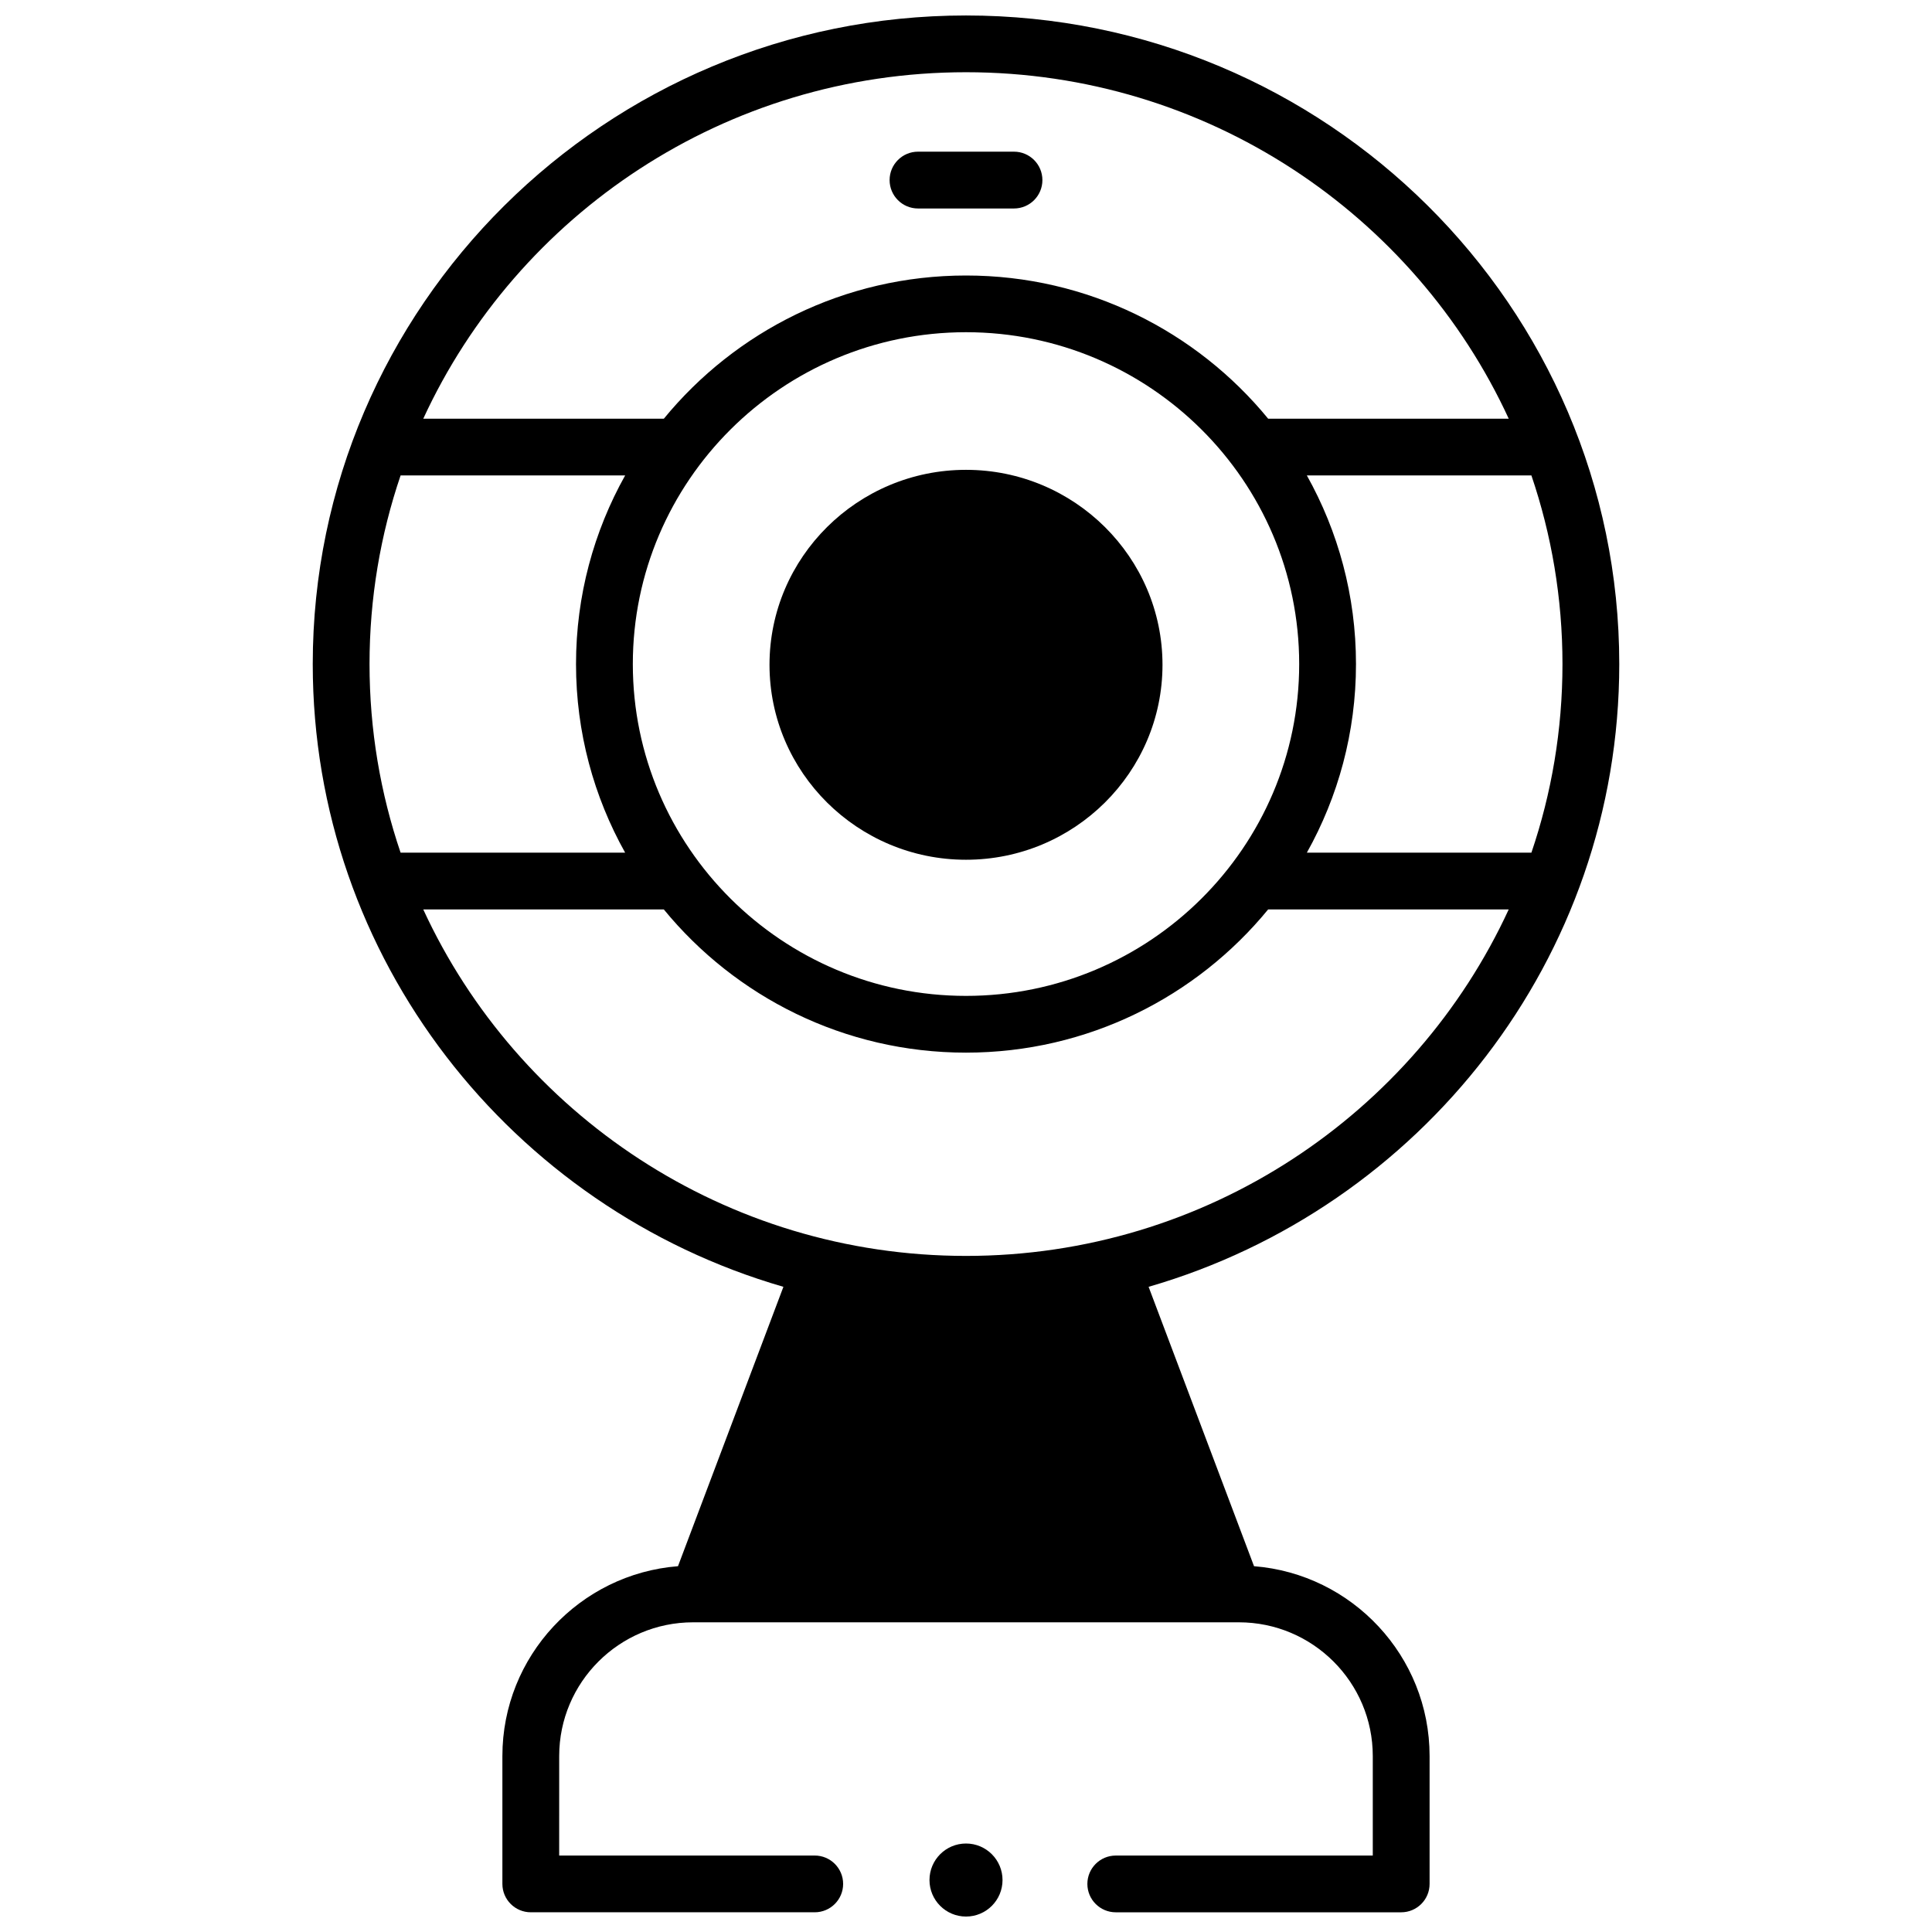 <?xml version="1.0" encoding="UTF-8"?>
<!-- Uploaded to: ICON Repo, www.iconrepo.com, Generator: ICON Repo Mixer Tools -->
<svg width="800px" height="800px" version="1.1" viewBox="144 144 512 512" xmlns="http://www.w3.org/2000/svg">
 <defs>
  <clipPath id="b">
   <path d="m390 632h20v19.902h-20z"/>
  </clipPath>
  <clipPath id="a">
   <path d="m226 148.09h348v502.91h-348z"/>
  </clipPath>
 </defs>
 <g clip-path="url(#b)">
  <path d="m409.68 642.23c0 5.344-4.332 9.676-9.676 9.676-5.348 0-9.68-4.332-9.68-9.676 0-5.348 4.332-9.68 9.68-9.68 5.344 0 9.676 4.332 9.676 9.68"/>
 </g>
 <path d="m400 268.51c-28.715 0-52.074 23.176-52.074 51.664s23.359 51.668 52.074 51.668 52.074-23.176 52.074-51.668c-0.004-28.488-23.363-51.664-52.074-51.664z"/>
 <path d="m412.72 199.25h-25.438c-4.156 0-7.527-3.371-7.527-7.527s3.371-7.527 7.527-7.527h25.438c4.156 0 7.527 3.371 7.527 7.527 0 4.16-3.371 7.527-7.527 7.527z"/>
 <g clip-path="url(#a)">
  <path d="m476.33 559.06-27.938-74.039c71.984-20.84 124.73-86.938 124.73-165.04 0-94.777-77.664-171.88-173.12-171.88s-173.12 77.105-173.12 171.88c0 78.105 52.75 144.2 124.73 165.04l-27.938 74.039c-26 2.047-46.535 23.82-46.535 50.309v33.887c0 4.152 3.371 7.519 7.527 7.519h75.246c4.156 0 7.527-3.367 7.527-7.519s-3.371-7.519-7.527-7.519h-67.723l0.004-26.363c0-19.543 15.918-35.445 35.484-35.445h144.64c19.566 0 35.484 15.902 35.484 35.445v26.367h-68.109c-4.156 0-7.527 3.367-7.527 7.519 0 4.152 3.371 7.519 7.527 7.519h75.637c4.156 0 7.527-3.367 7.527-7.519v-33.887c0-26.492-20.531-48.266-46.531-50.312zm81.742-239.08c0 17.469-2.894 34.281-8.234 49.988h-59.508c8.289-14.812 13.02-31.855 13.02-49.988 0-18.129-4.734-35.176-13.02-49.984h59.508c5.336 15.707 8.234 32.516 8.234 49.984zm-158.07-156.84c63.797 0 118.88 37.699 143.83 91.824h-63.754c-18.969-23.148-47.82-37.953-80.078-37.953s-61.109 14.809-80.078 37.953h-63.754c24.949-54.125 80.035-91.824 143.83-91.824zm88.297 156.84c0 48.488-39.609 87.941-88.297 87.941s-88.297-39.449-88.297-87.941c0-48.488 39.609-87.941 88.297-87.941 48.688 0.004 88.297 39.453 88.297 87.941zm-246.37 0c0-17.469 2.894-34.281 8.234-49.984h59.508c-8.289 14.812-13.02 31.855-13.02 49.984 0 18.129 4.734 35.176 13.02 49.988h-59.508c-5.34-15.707-8.234-32.516-8.234-49.988zm14.234 65.027h63.754c18.969 23.148 47.82 37.953 80.078 37.953 32.258 0 61.109-14.805 80.078-37.953h63.754c-24.949 54.125-80.035 91.824-143.83 91.824-63.793-0.004-118.88-37.703-143.83-91.824z"/>
 </g>
</svg>